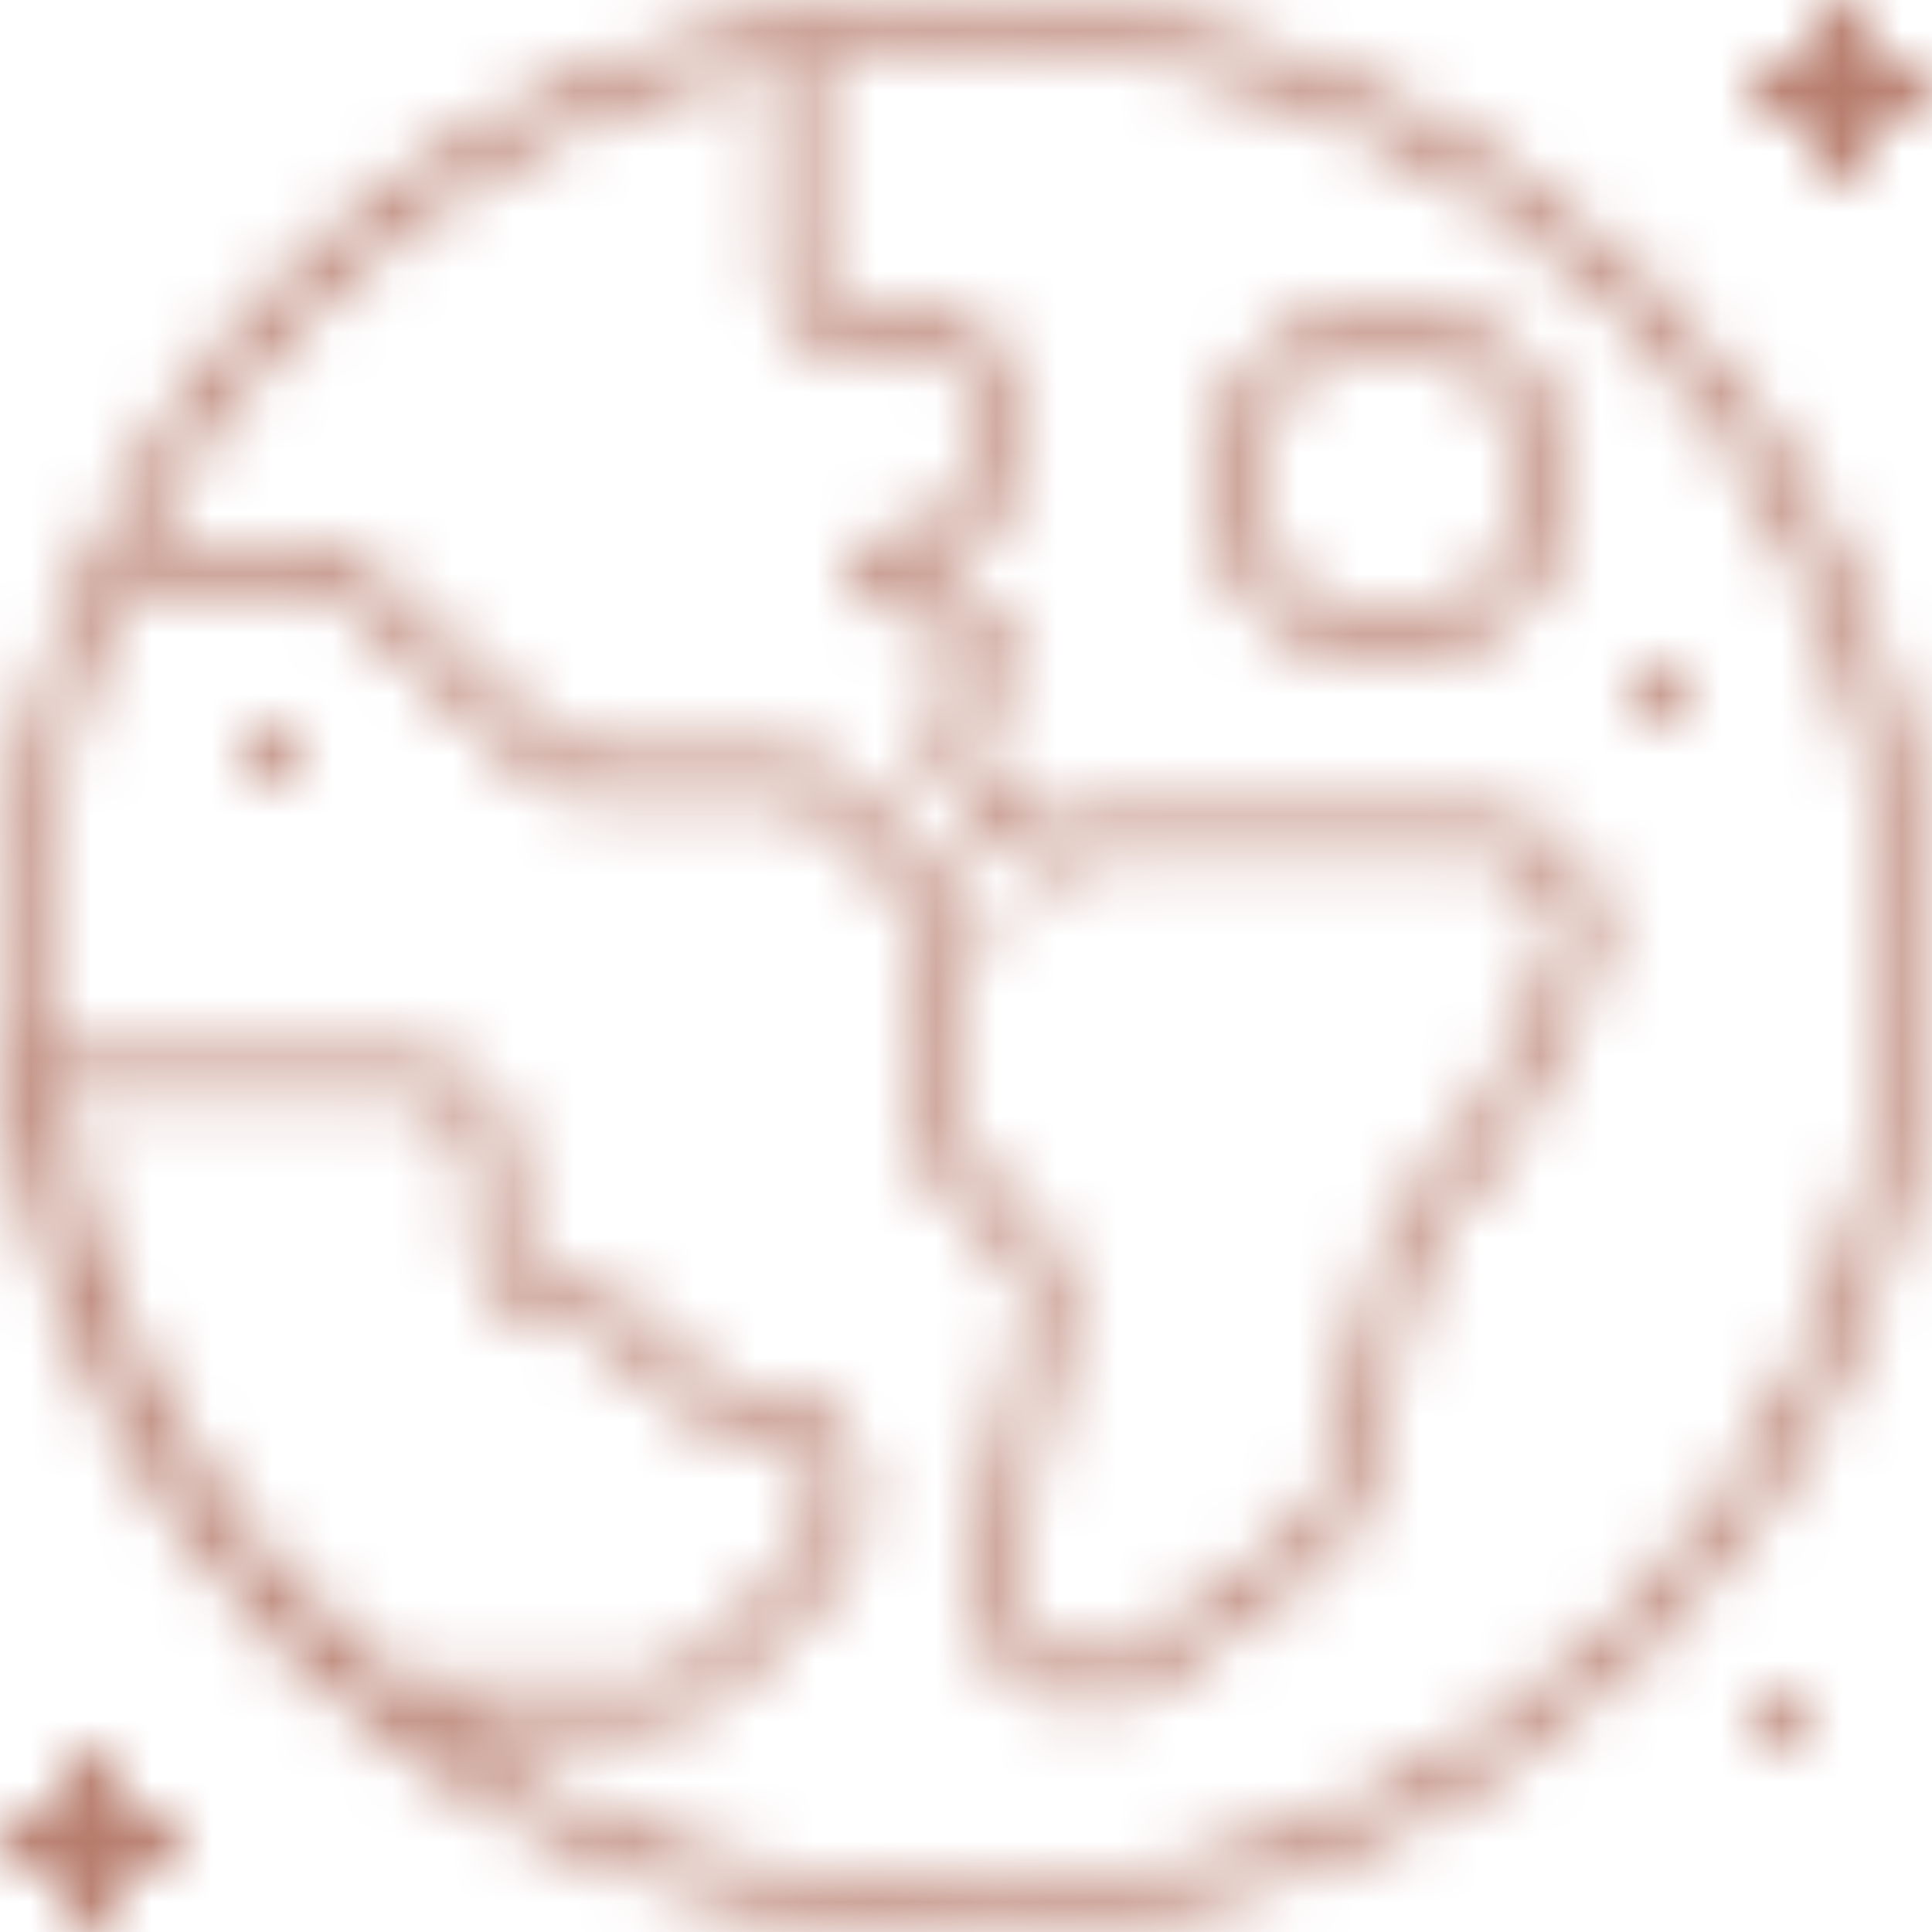 <?xml version="1.0" encoding="UTF-8"?>
<svg width="32px" height="32px" viewBox="0 0 32 32" version="1.1" xmlns="http://www.w3.org/2000/svg" xmlns:xlink="http://www.w3.org/1999/xlink">
    <title>icon/earth</title>
    <defs>
        <path d="M16,0 C24.822,0 32,7.178 32,16 C32,24.822 24.822,32 16,32 C7.178,32 0,24.822 0,16 C0,13.264 0.69,10.686 1.906,8.432 C4.168,4.097 8.298,1.064 13.107,0.251 C13.132,0.247 13.157,0.246 13.183,0.248 C14.098,0.085 15.039,0 16,0 Z M1.5,29 C1.776,29 2,29.134 2,29.299 L2,30 L2.701,30 C2.866,30 3,30.224 3,30.5 C3,30.776 2.866,31 2.699,31 L2,31 L2,31.701 C2,31.866 1.776,32 1.5,32 C1.224,32 1,31.866 1,31.701 L1,31 L0.299,31 C0.134,31 0,30.776 0,30.5 C0,30.224 0.134,30 0.299,30 L1,30 L1,29.299 C1,29.134 1.224,29 1.5,29 Z M16,0.653 C15.141,0.653 14.298,0.724 13.477,0.861 L13.477,4.577 C13.477,4.9 13.738,5.164 14.06,5.164 L15.442,5.164 C16.114,5.164 16.661,5.715 16.661,6.393 L16.661,8.04 C16.661,8.569 16.326,9.038 15.827,9.206 L15.022,9.476 L15.03,9.484 C15.139,9.594 15.288,9.656 15.44,9.656 C16.113,9.656 16.659,10.207 16.659,10.885 C16.659,11.213 16.533,11.521 16.303,11.753 L16.248,11.808 C16.021,12.037 16.021,12.41 16.248,12.638 L17.353,13.751 C17.636,13.59 17.95,13.507 18.271,13.507 L24.595,13.507 C25.104,13.507 25.581,13.707 25.942,14.07 C26.522,14.656 26.666,15.545 26.298,16.287 L25.015,18.874 C24.923,19.059 24.804,19.227 24.659,19.373 L23.879,20.159 C23.717,20.323 23.601,20.528 23.545,20.753 L22.52,24.886 C22.411,25.328 22.148,25.718 21.78,25.983 L19.133,27.89 C18.806,28.125 18.423,28.247 18.031,28.247 C17.915,28.247 17.798,28.236 17.683,28.214 C17.171,28.121 16.73,27.827 16.441,27.392 C16.164,26.971 16.06,26.446 16.158,25.95 L16.977,21.824 C17.061,21.403 16.93,20.973 16.63,20.67 L15.627,19.658 C15.266,19.296 15.068,18.814 15.068,18.301 L15.068,16.738 C15.068,16.25 15.248,15.791 15.573,15.436 L13.515,13.36 C13.406,13.25 13.257,13.188 13.104,13.188 L9.69,13.188 C9.384,13.188 9.092,13.074 8.867,12.865 L5.564,9.813 C5.456,9.713 5.317,9.658 5.171,9.658 L2.027,9.655 C1.145,11.59 0.653,13.739 0.653,16 C0.653,16.506 0.678,17.007 0.726,17.501 L6.794,17.5 C7.722,17.5 8.477,18.261 8.477,19.196 L8.477,20.333 C8.477,20.912 8.943,21.383 9.518,21.383 C9.968,21.383 10.391,21.56 10.708,21.879 L11.515,22.693 C11.712,22.891 11.973,22.999 12.251,22.999 L12.571,22.999 C13.499,22.999 14.254,23.76 14.254,24.695 L14.254,25.018 C14.254,25.471 14.078,25.898 13.762,26.216 L11.992,28.003 C11.673,28.323 11.251,28.5 10.801,28.5 L7.107,28.501 C9.618,30.292 12.688,31.347 16,31.347 C24.462,31.347 31.347,24.462 31.347,16 C31.347,7.538 24.462,0.653 16,0.653 Z M30,28.5 C30,29.167 29,29.167 29,28.5 C29,27.833 30,27.833 30,28.5 Z M6.794,18.147 L0.943,18.147 C1.512,22.001 3.496,25.432 6.561,27.853 L10.802,27.853 C11.079,27.853 11.342,27.743 11.538,27.546 L13.309,25.761 C13.506,25.563 13.613,25.299 13.613,25.019 L13.613,24.696 C13.613,24.118 13.147,23.647 12.572,23.647 L12.251,23.647 C11.802,23.647 11.378,23.47 11.062,23.151 L10.255,22.337 C10.058,22.139 9.796,22.031 9.519,22.031 C8.591,22.031 7.836,21.27 7.836,20.335 L7.836,19.197 C7.836,18.619 7.369,18.147 6.794,18.147 Z M2.338,9.013 L5.171,9.014 C5.476,9.014 5.769,9.128 5.993,9.337 L9.296,12.39 C9.404,12.489 9.543,12.544 9.69,12.544 L13.104,12.544 C13.43,12.544 13.735,12.671 13.965,12.903 L16.247,15.204 C16.371,15.328 16.371,15.532 16.247,15.658 L16.076,15.831 C15.836,16.072 15.705,16.394 15.705,16.735 L15.705,18.298 C15.705,18.64 15.836,18.96 16.076,19.203 L17.079,20.214 C17.531,20.67 17.725,21.317 17.599,21.948 L16.78,26.074 C16.715,26.404 16.784,26.754 16.969,27.034 C17.162,27.325 17.454,27.519 17.796,27.582 C18.137,27.646 18.48,27.569 18.76,27.365 L21.408,25.458 C21.653,25.281 21.828,25.022 21.901,24.728 L22.926,20.595 C23.01,20.257 23.184,19.947 23.427,19.702 L24.207,18.916 C24.304,18.818 24.384,18.707 24.445,18.583 L25.728,15.996 C25.972,15.502 25.876,14.909 25.49,14.52 C25.25,14.279 24.931,14.146 24.592,14.146 L18.269,14.146 C17.995,14.146 17.729,14.239 17.502,14.416 C17.376,14.513 17.196,14.503 17.083,14.387 L15.795,13.089 C15.565,12.857 15.439,12.549 15.439,12.221 C15.439,11.892 15.565,11.584 15.795,11.352 L15.85,11.297 C15.959,11.187 16.02,11.037 16.02,10.883 C16.02,10.56 15.759,10.296 15.438,10.296 C15.112,10.296 14.806,10.169 14.576,9.937 L14.203,9.56 C14.125,9.481 14.093,9.369 14.118,9.26 C14.143,9.152 14.222,9.065 14.327,9.03 L15.621,8.594 C15.859,8.514 16.019,8.29 16.019,8.038 L16.019,6.391 C16.019,6.068 15.758,5.804 15.436,5.804 L14.054,5.804 C13.383,5.804 12.835,5.253 12.835,4.575 L12.84,0.98 C8.258,1.943 4.421,4.957 2.338,9.013 Z M5,12.5 C5,13.167 4,13.167 4,12.5 C4,11.833 5,11.833 5,12.5 Z M28,11.5 C28,12.167 27,12.167 27,11.5 C27,10.833 28,10.833 28,11.5 Z M23,5 C24.654,5 26,6.346 26,8 C26,9.654 24.654,11 23,11 C21.346,11 20,9.654 20,8 C20,6.346 21.346,5 23,5 Z M23,5.665 C21.714,5.665 20.667,6.712 20.667,7.999 C20.667,9.285 21.714,10.332 23,10.332 C24.286,10.332 25.333,9.285 25.333,7.999 C25.333,6.712 24.286,5.665 23,5.665 Z M30.5,0 C30.776,0 31,0.134 31,0.3 L30.999,1 L31.7,1 C31.866,1 32,1.224 32,1.5 C32.001,1.776 31.867,2 31.7,2 L30.999,2 L31,2.702 C31.002,2.867 30.778,3 30.5,3 C30.224,3 30,2.866 30,2.7 L30,2 L29.299,2 C29.134,2 29,1.776 29,1.5 C29,1.224 29.134,1 29.299,1 L30,1 L30,0.3 C30,0.134 30.224,0 30.5,0 Z" id="path-1"></path>
    </defs>
    <g id="Homepage" stroke="none" stroke-width="1" fill="none" fill-rule="evenodd">
        <g transform="translate(-548, -3349)" id="Brands">
            <g transform="translate(0, 3126)">
                <g id="Group" transform="translate(548, 223)">
                    <mask id="mask-2" fill="white">
                        <use xlink:href="#path-1"></use>
                    </mask>
                    <g id="Combined-Shape" fill-rule="nonzero"></g>
                    <g mask="url(#mask-2)" fill="#B67B6B" id="colors/midnight">
                        <g>
                            <rect id="Rectangle" x="0" y="0" width="32" height="32"></rect>
                        </g>
                    </g>
                </g>
            </g>
        </g>
    </g>
</svg>